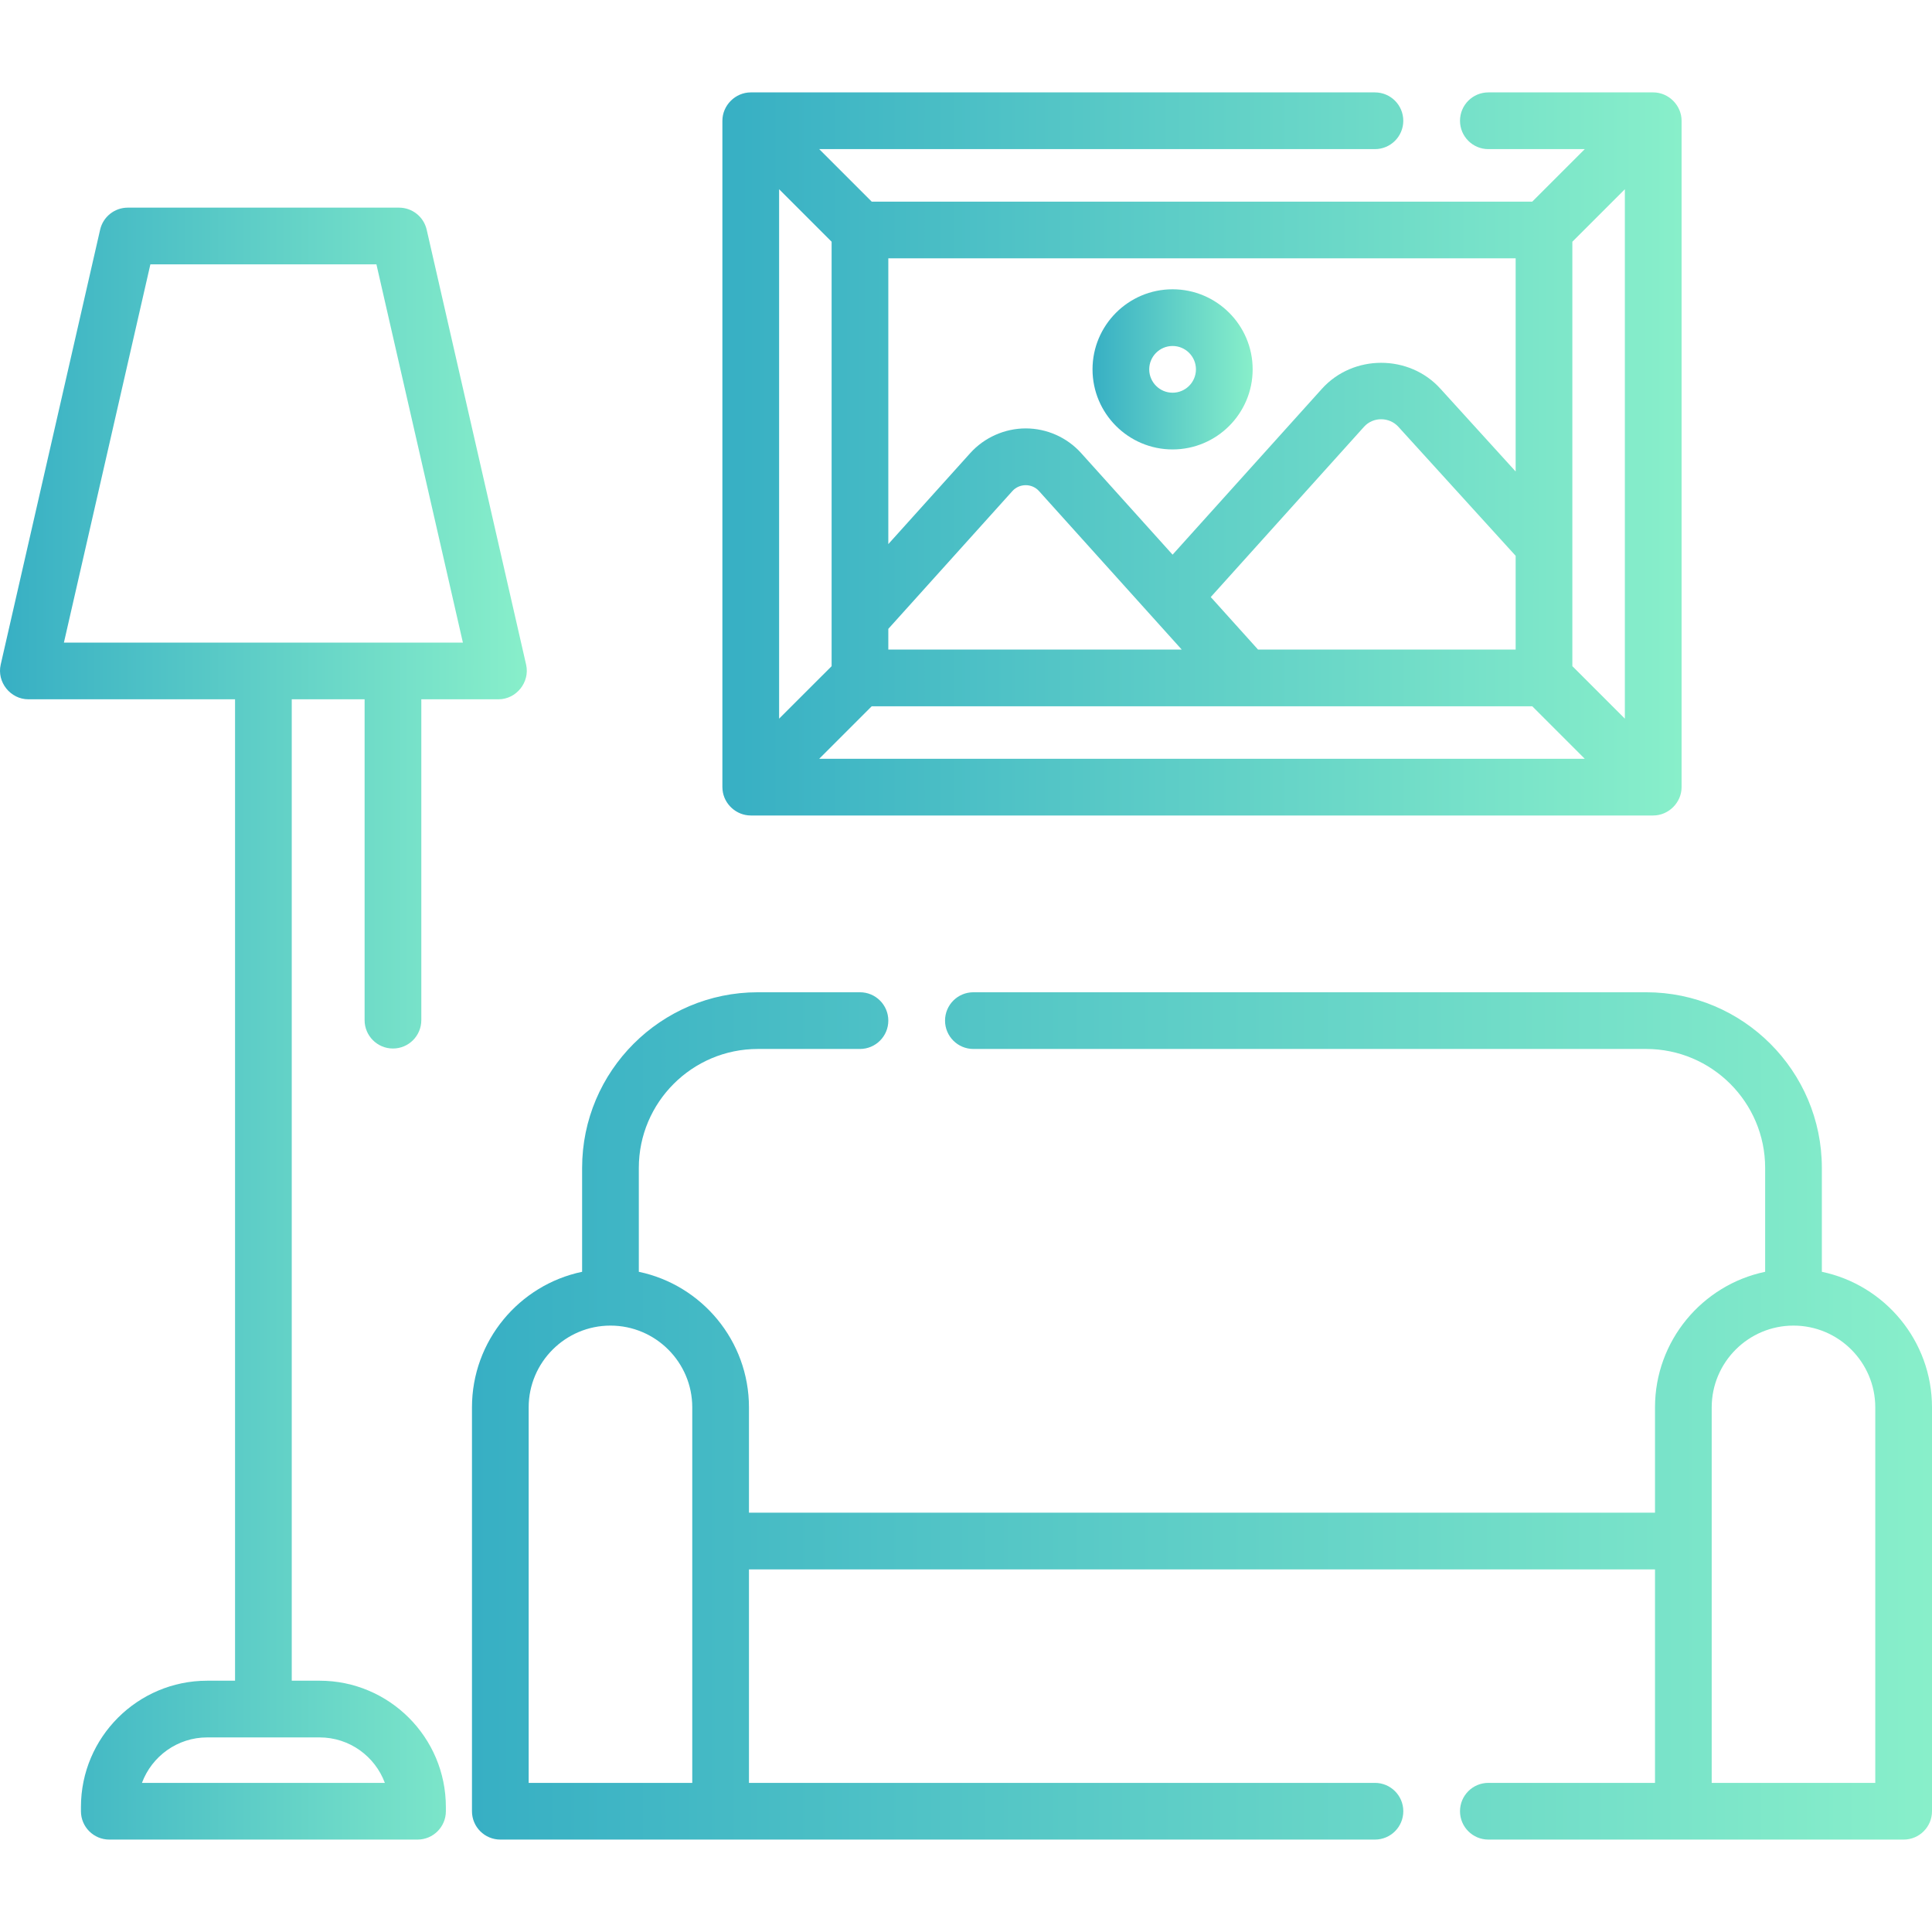 <?xml version="1.0" encoding="UTF-8"?>
<svg xmlns="http://www.w3.org/2000/svg" width="86" height="86" viewBox="0 0 86 86" fill="none">
  <g clip-path="url(#clip0_2_7336)">
    <g clip-path="url(#clip1_2_7336)">
      <path d="M81.097 56.612V51.988C81.097 47.676 77.589 44.169 73.277 44.169H43.329C42.632 44.169 42.067 44.733 42.067 45.431C42.067 46.128 42.632 46.693 43.329 46.693H73.277C76.197 46.693 78.573 49.068 78.573 51.988V56.612C75.777 57.196 73.67 59.68 73.67 62.647V67.335H33.339V62.647C33.339 59.68 31.233 57.196 28.436 56.612V51.988C28.436 49.068 30.812 46.693 33.732 46.693H38.28C38.977 46.693 39.542 46.128 39.542 45.431C39.542 44.733 38.977 44.169 38.28 44.169H33.732C29.42 44.169 25.912 47.676 25.912 51.988V56.612C23.116 57.196 21.009 59.68 21.009 62.647V80.624C21.009 81.321 21.574 81.886 22.271 81.886H61.203C61.901 81.886 62.466 81.321 62.466 80.624C62.466 79.927 61.901 79.362 61.203 79.362H33.339V69.859H73.67V79.362H66.252C65.555 79.362 64.99 79.927 64.99 80.624C64.99 81.321 65.555 81.886 66.252 81.886H84.738C85.435 81.886 86 81.321 86 80.624V62.647C86 59.68 83.893 57.196 81.097 56.612ZM23.533 62.647C23.533 60.64 25.167 59.007 27.174 59.007C29.182 59.007 30.815 60.64 30.815 62.647V79.362H23.533V62.647ZM83.476 79.362H76.194V62.647C76.194 60.64 77.827 59.007 79.835 59.007C81.842 59.007 83.475 60.64 83.475 62.647V79.362H83.476Z" fill="url(#paint0_linear_2_7336)"></path>
      <path d="M32.163 35.161C32.224 35.797 32.779 36.3 33.419 36.3H73.59C74.277 36.3 74.853 35.724 74.853 35.038V5.376C74.853 4.689 74.277 4.113 73.59 4.113H66.252C65.555 4.113 64.99 4.678 64.99 5.376C64.99 6.073 65.555 6.638 66.252 6.638H70.543L68.206 8.975H38.803L36.466 6.638H61.203C61.9 6.638 62.465 6.073 62.465 5.376C62.465 4.678 61.9 4.113 61.203 4.113H33.419C32.731 4.113 32.156 4.69 32.156 5.376V35.038C32.156 35.078 32.159 35.12 32.163 35.161ZM36.466 33.776L38.803 31.439H68.206L70.543 33.776H36.466ZM67.467 28.914H55.999L53.895 26.577L60.718 18.997C61.124 18.546 61.846 18.553 62.25 19.002L67.467 24.741V28.914ZM52.602 28.914H39.542V27.993L45.066 21.858C45.379 21.511 45.936 21.51 46.249 21.858L52.602 28.914ZM72.328 8.423V31.99L69.991 29.653V10.76L72.328 8.423ZM67.467 20.988L64.122 17.308C62.732 15.764 60.232 15.764 58.842 17.308L52.196 24.69L48.125 20.168C47.496 19.47 46.597 19.07 45.658 19.07C44.724 19.07 43.815 19.475 43.19 20.168L39.542 24.22V11.499H67.467V20.988ZM37.018 10.76V29.654L34.681 31.99V8.423L37.018 10.76Z" fill="url(#paint1_linear_2_7336)"></path>
      <path d="M14.226 74.814H12.987V31.128H16.23V45.41C16.23 46.108 16.795 46.673 17.492 46.673C18.189 46.673 18.754 46.108 18.754 45.41V31.128H22.189C22.986 31.128 23.597 30.363 23.419 29.585L18.993 10.224C18.861 9.65 18.351 9.243 17.762 9.243H5.688C5.099 9.243 4.589 9.65 4.457 10.224L0.031 29.585C-0.147 30.363 0.464 31.128 1.262 31.128H10.463V74.814H9.225C6.125 74.814 3.603 77.335 3.603 80.434V80.624C3.603 81.321 4.169 81.886 4.866 81.886H18.585C19.282 81.886 19.847 81.321 19.847 80.624V80.434C19.847 77.335 17.325 74.814 14.226 74.814ZM6.694 11.767H16.756L20.605 28.604H2.845L6.694 11.767ZM6.319 79.362C6.757 78.182 7.894 77.338 9.224 77.338H14.226C15.556 77.338 16.693 78.181 17.131 79.362H6.319Z" fill="url(#paint2_linear_2_7336)"></path>
      <path d="M52.196 20.006C54.161 20.006 55.76 18.407 55.76 16.441C55.76 14.476 54.161 12.877 52.196 12.877C50.23 12.877 48.632 14.476 48.632 16.441C48.632 18.407 50.23 20.006 52.196 20.006ZM52.196 15.401C52.769 15.401 53.236 15.868 53.236 16.441C53.236 17.015 52.769 17.481 52.196 17.481C51.623 17.481 51.156 17.015 51.156 16.441C51.156 15.868 51.623 15.401 52.196 15.401Z" fill="url(#paint3_linear_2_7336)"></path>
    </g>
  </g>
  <defs>
    <linearGradient id="paint0_linear_2_7336" x1="86" y1="63.027" x2="21.009" y2="63.027" gradientUnits="userSpaceOnUse">
      <stop stop-color="#88EFCA"></stop>
      <stop offset="1" stop-color="#37AFC4"></stop>
    </linearGradient>
    <linearGradient id="paint1_linear_2_7336" x1="74.853" y1="20.207" x2="32.156" y2="20.207" gradientUnits="userSpaceOnUse">
      <stop stop-color="#88EFCA"></stop>
      <stop offset="1" stop-color="#37AFC4"></stop>
    </linearGradient>
    <linearGradient id="paint2_linear_2_7336" x1="23.45" y1="45.565" x2="6.10352e-05" y2="45.565" gradientUnits="userSpaceOnUse">
      <stop stop-color="#88EFCA"></stop>
      <stop offset="1" stop-color="#37AFC4"></stop>
    </linearGradient>
    <linearGradient id="paint3_linear_2_7336" x1="55.76" y1="16.441" x2="48.632" y2="16.441" gradientUnits="userSpaceOnUse">
      <stop stop-color="#88EFCA"></stop>
      <stop offset="1" stop-color="#37AFC4"></stop>
    </linearGradient>
    <clipPath id="clip0_2_7336">
      <rect width="86" height="86" fill="white"></rect>
    </clipPath>
    <clipPath id="clip1_2_7336">
      <rect width="86" height="86" fill="white"></rect>
    </clipPath>
  </defs>
</svg>
